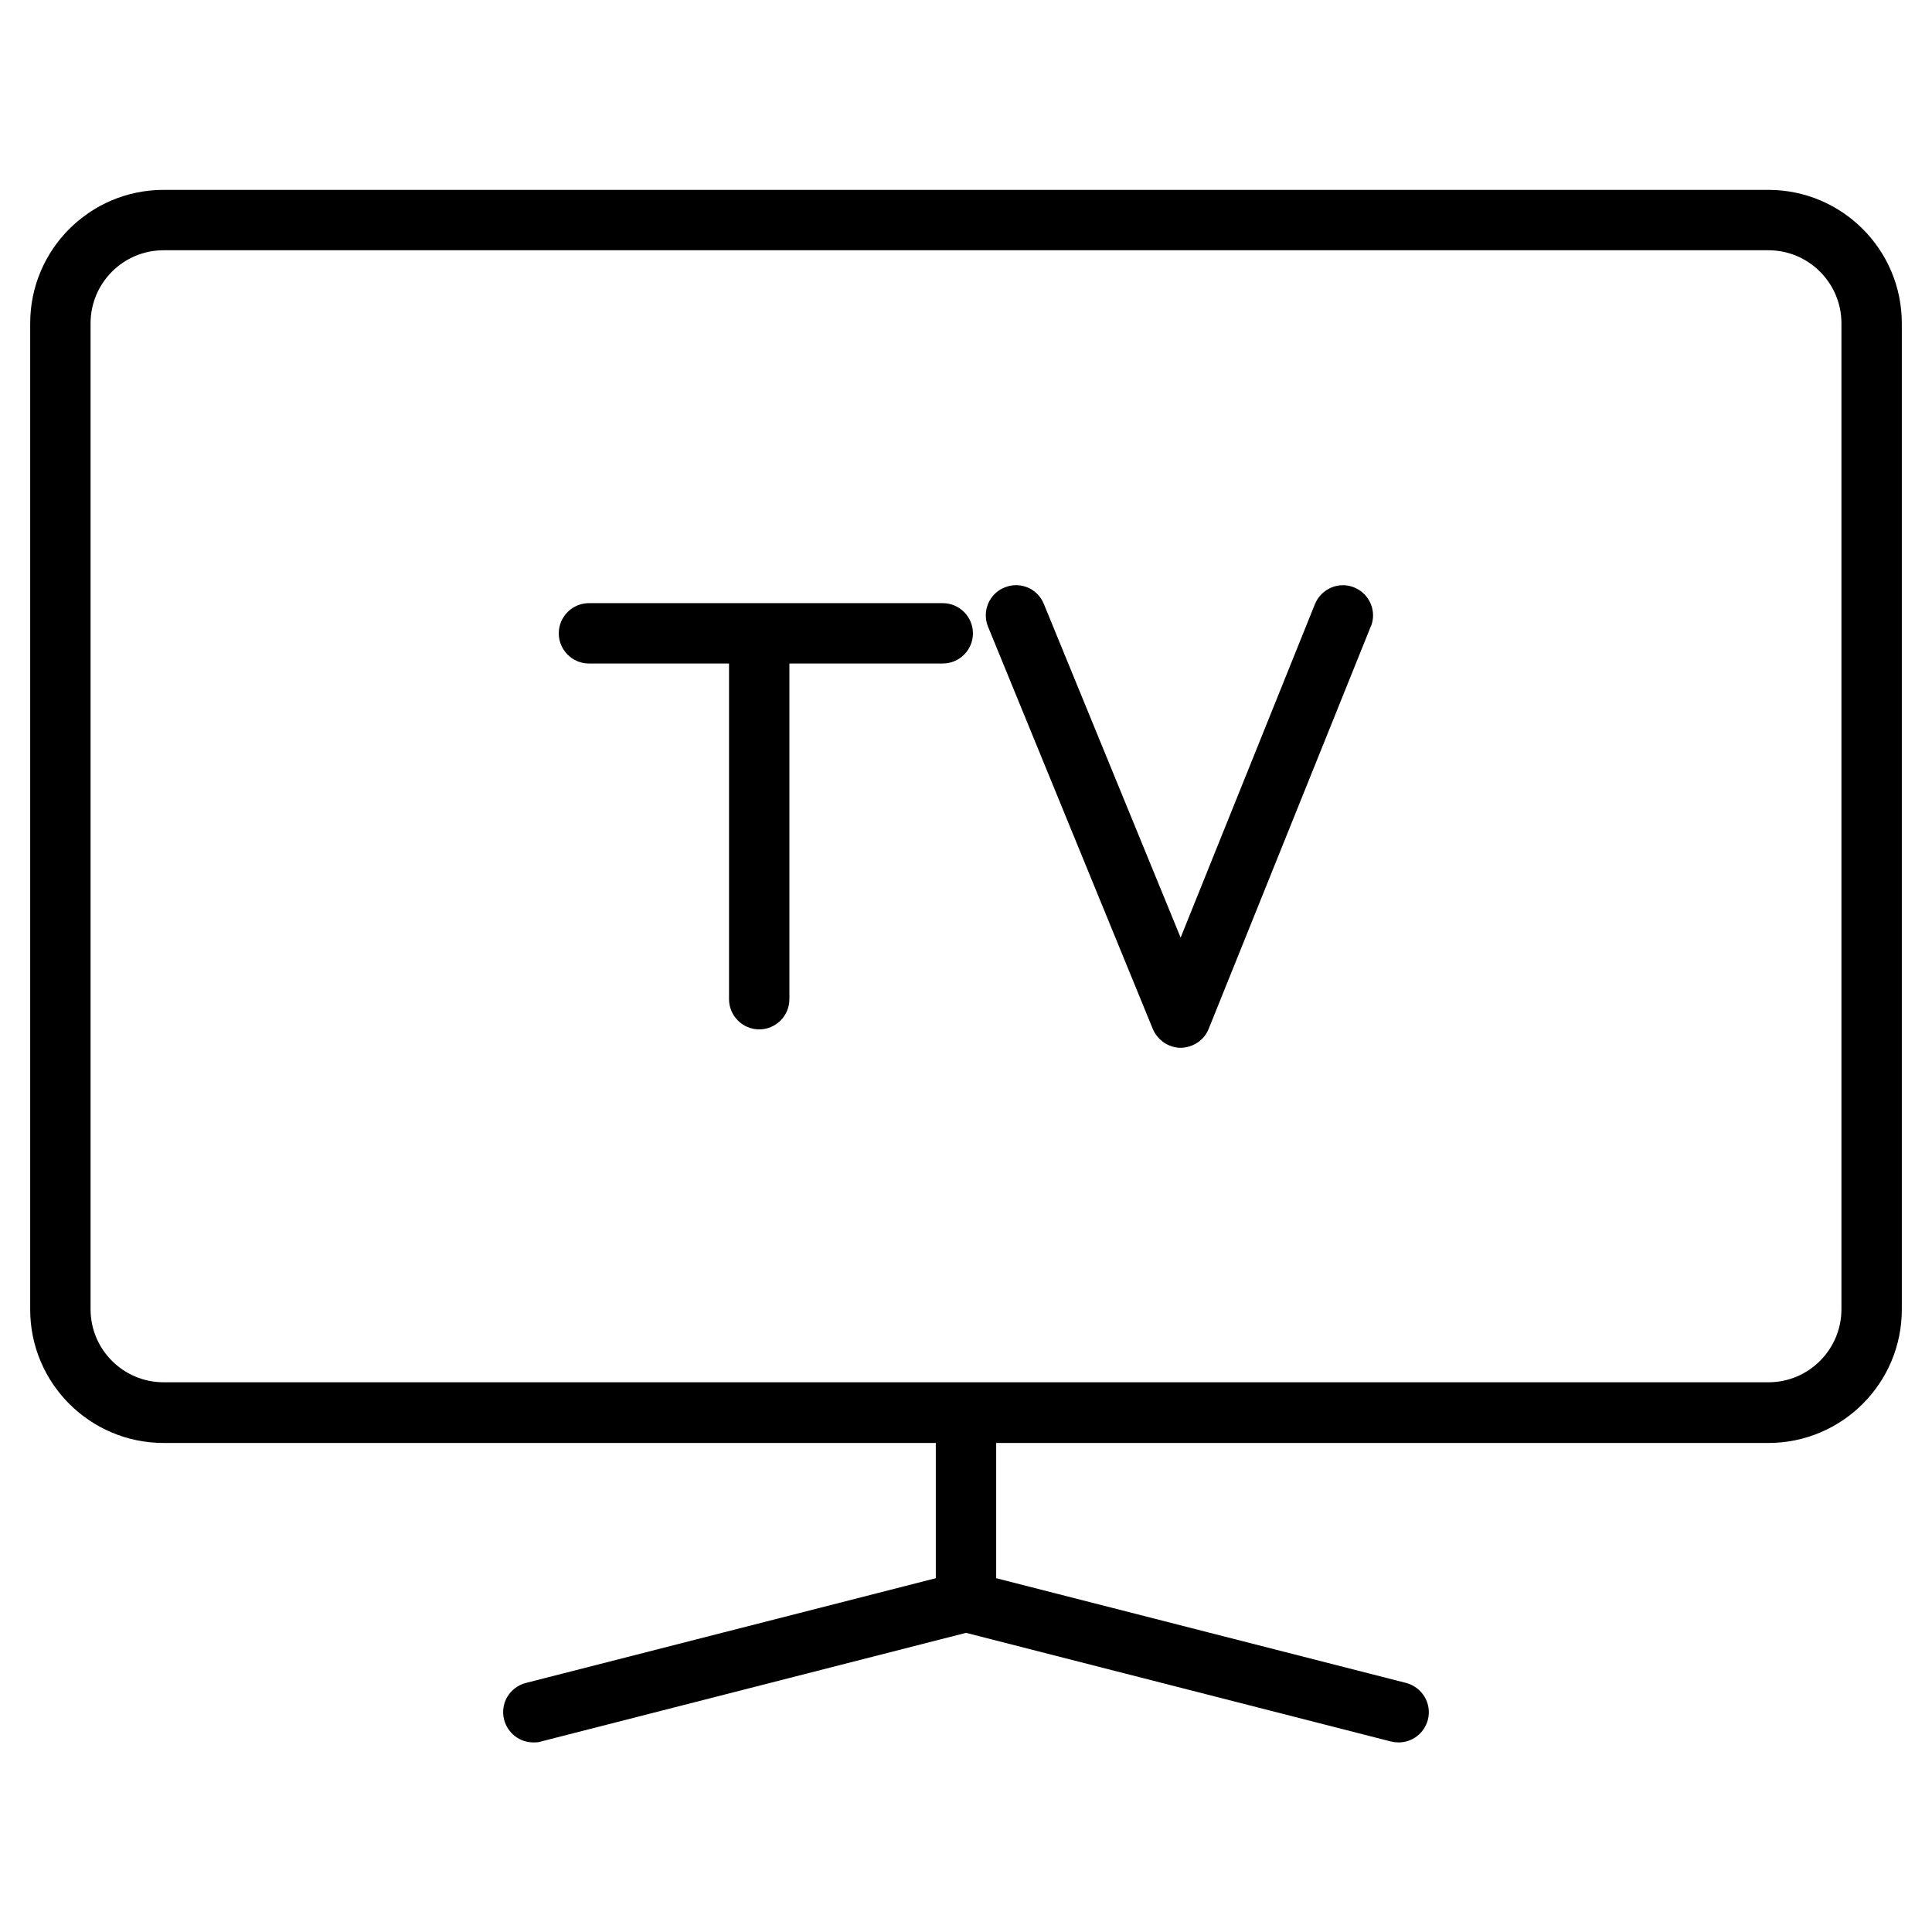 <?xml version="1.0" encoding="UTF-8"?><svg id="uuid-534259e9-1aa9-4daa-9499-4633d504e7cd" xmlns="http://www.w3.org/2000/svg" width="64" height="64" viewBox="0 0 64 64"><defs><style>.uuid-94441cf3-a47f-44bb-ad26-0b1e0fa446e4{fill:none;}</style></defs><rect class="uuid-94441cf3-a47f-44bb-ad26-0b1e0fa446e4" width="64" height="64"/><path d="M58.58,6.29H5.42c-2.44,0-4.42,1.98-4.42,4.42v32.67c0,2.44,1.98,4.42,4.42,4.42h25.58v4.48l-13.58,3.47c-.54.14-.86.68-.72,1.22.12.45.52.75.97.75.08,0,.17,0,.25-.03l14.08-3.6,14.08,3.6c.08.02.17.03.25.03.45,0,.85-.3.97-.75.14-.54-.19-1.08-.72-1.22l-13.58-3.47v-4.48h25.58c2.44,0,4.42-1.98,4.42-4.42V10.71c0-2.44-1.98-4.42-4.42-4.42ZM61,43.37c0,1.33-1.08,2.42-2.42,2.42H5.42c-1.33,0-2.42-1.08-2.42-2.42V10.71c0-1.33,1.08-2.42,2.42-2.42h53.16c1.33,0,2.42,1.08,2.42,2.42v32.67ZM45.41,20.75l-5.37,13.33c-.15.38-.52.62-.92.63h0c-.41,0-.77-.25-.93-.62l-5.46-13.33c-.21-.51.04-1.1.55-1.3.51-.21,1.09.03,1.3.55l4.53,11.05,4.45-11.05c.21-.51.79-.76,1.3-.55.51.21.76.79.55,1.3ZM32.23,20.98c0,.55-.45,1-1,1h-5.08v11.12c0,.55-.45,1-1,1s-1-.45-1-1v-11.12h-4.64c-.55,0-1-.45-1-1s.45-1,1-1h11.72c.55,0,1,.45,1,1Z"/></svg>
